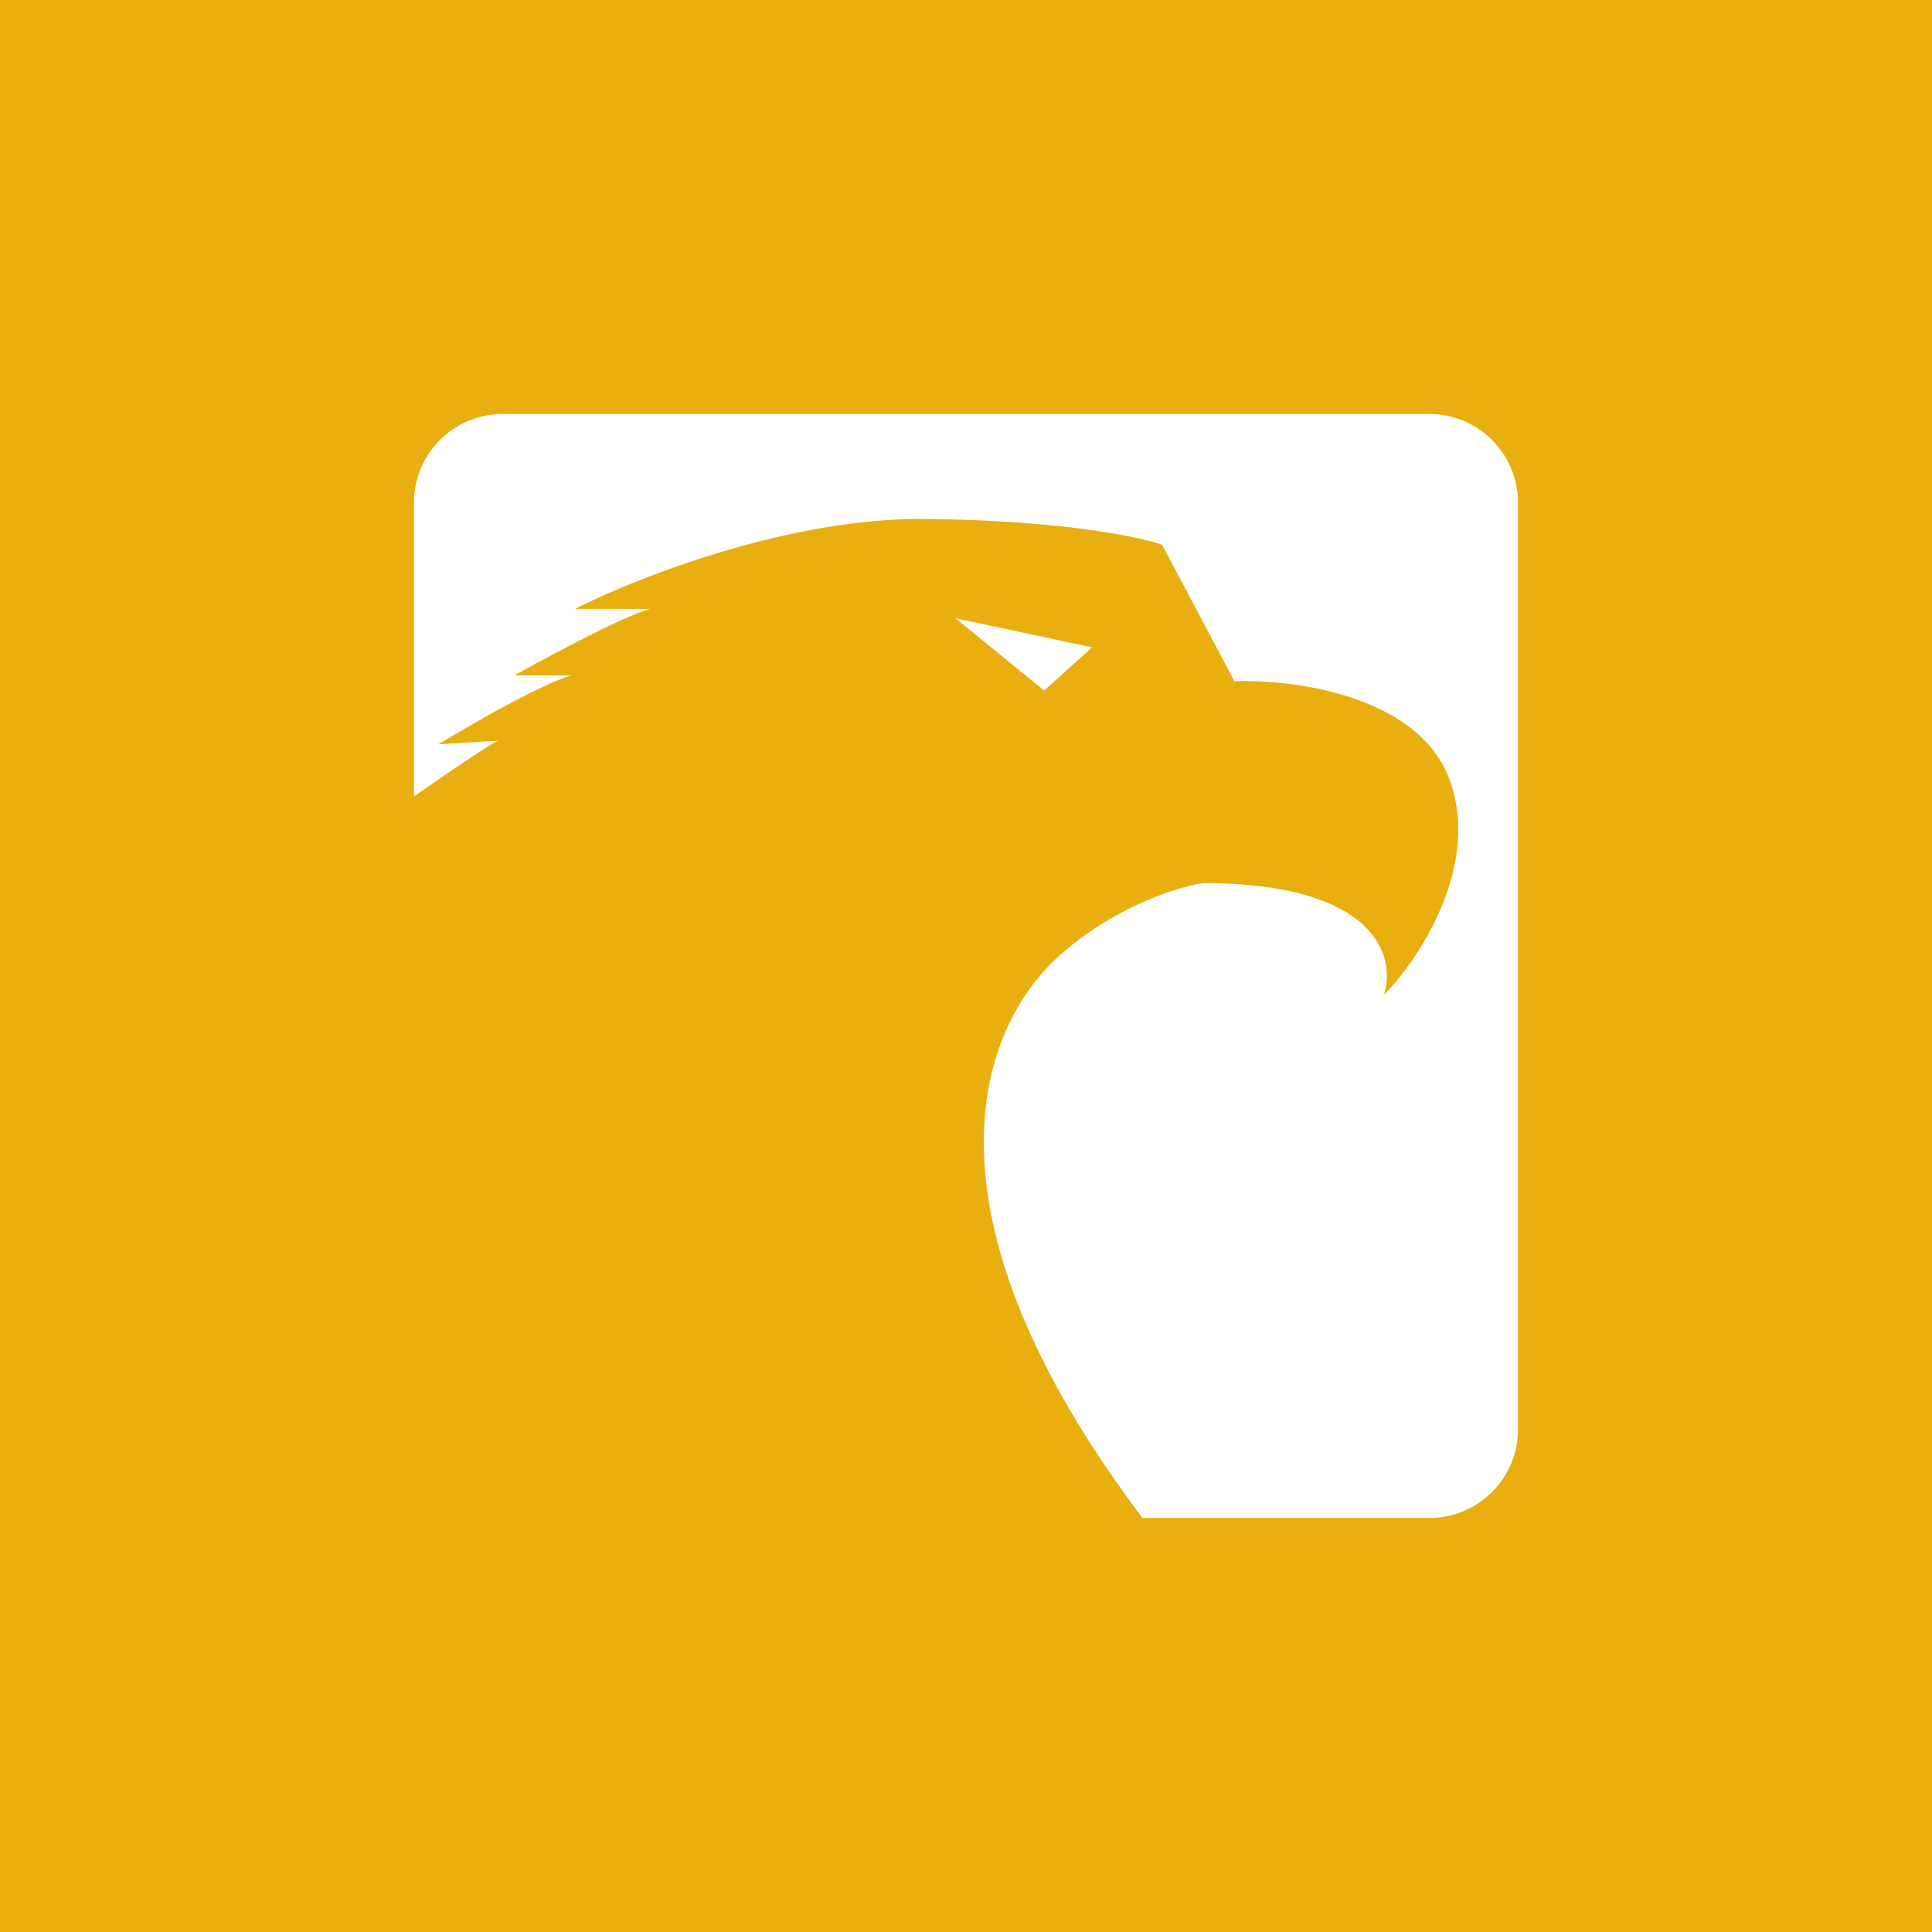 <!-- by Finnhub --><svg width="56" height="56" xmlns="http://www.w3.org/2000/svg"><path fill="#E9AF10" d="M0 0h56v56H0z"/><path d="M14.57 12A2.57 2.57 0 0012 14.57v8.515c.932-.65 2.156-1.485 2.435-1.614l-1.725.102c.925-.564 2.99-1.752 3.857-1.996h-1.658c1.049-.586 3.308-1.793 3.958-1.928h-2.199c1.725-.88 6.157-2.632 10.08-2.605 3.924.027 6.258.508 6.935.745l2.097 3.957c1.725-.067 5.392.42 6.258 2.91.866 2.489-.924 5.164-1.928 6.19.36-1.083-.183-3.248-5.243-3.248-.744.113-2.632.704-4.228 2.165-1.994 1.825-4.493 6.99 2.477 16.237h8.313A2.57 2.57 0 0044 41.43V14.57A2.57 2.57 0 0041.43 12H14.57z" fill="#fff"/><path d="M31.653 18.765l-3.957-.845 2.57 2.097 1.387-1.252z" fill="#fff"/></svg>